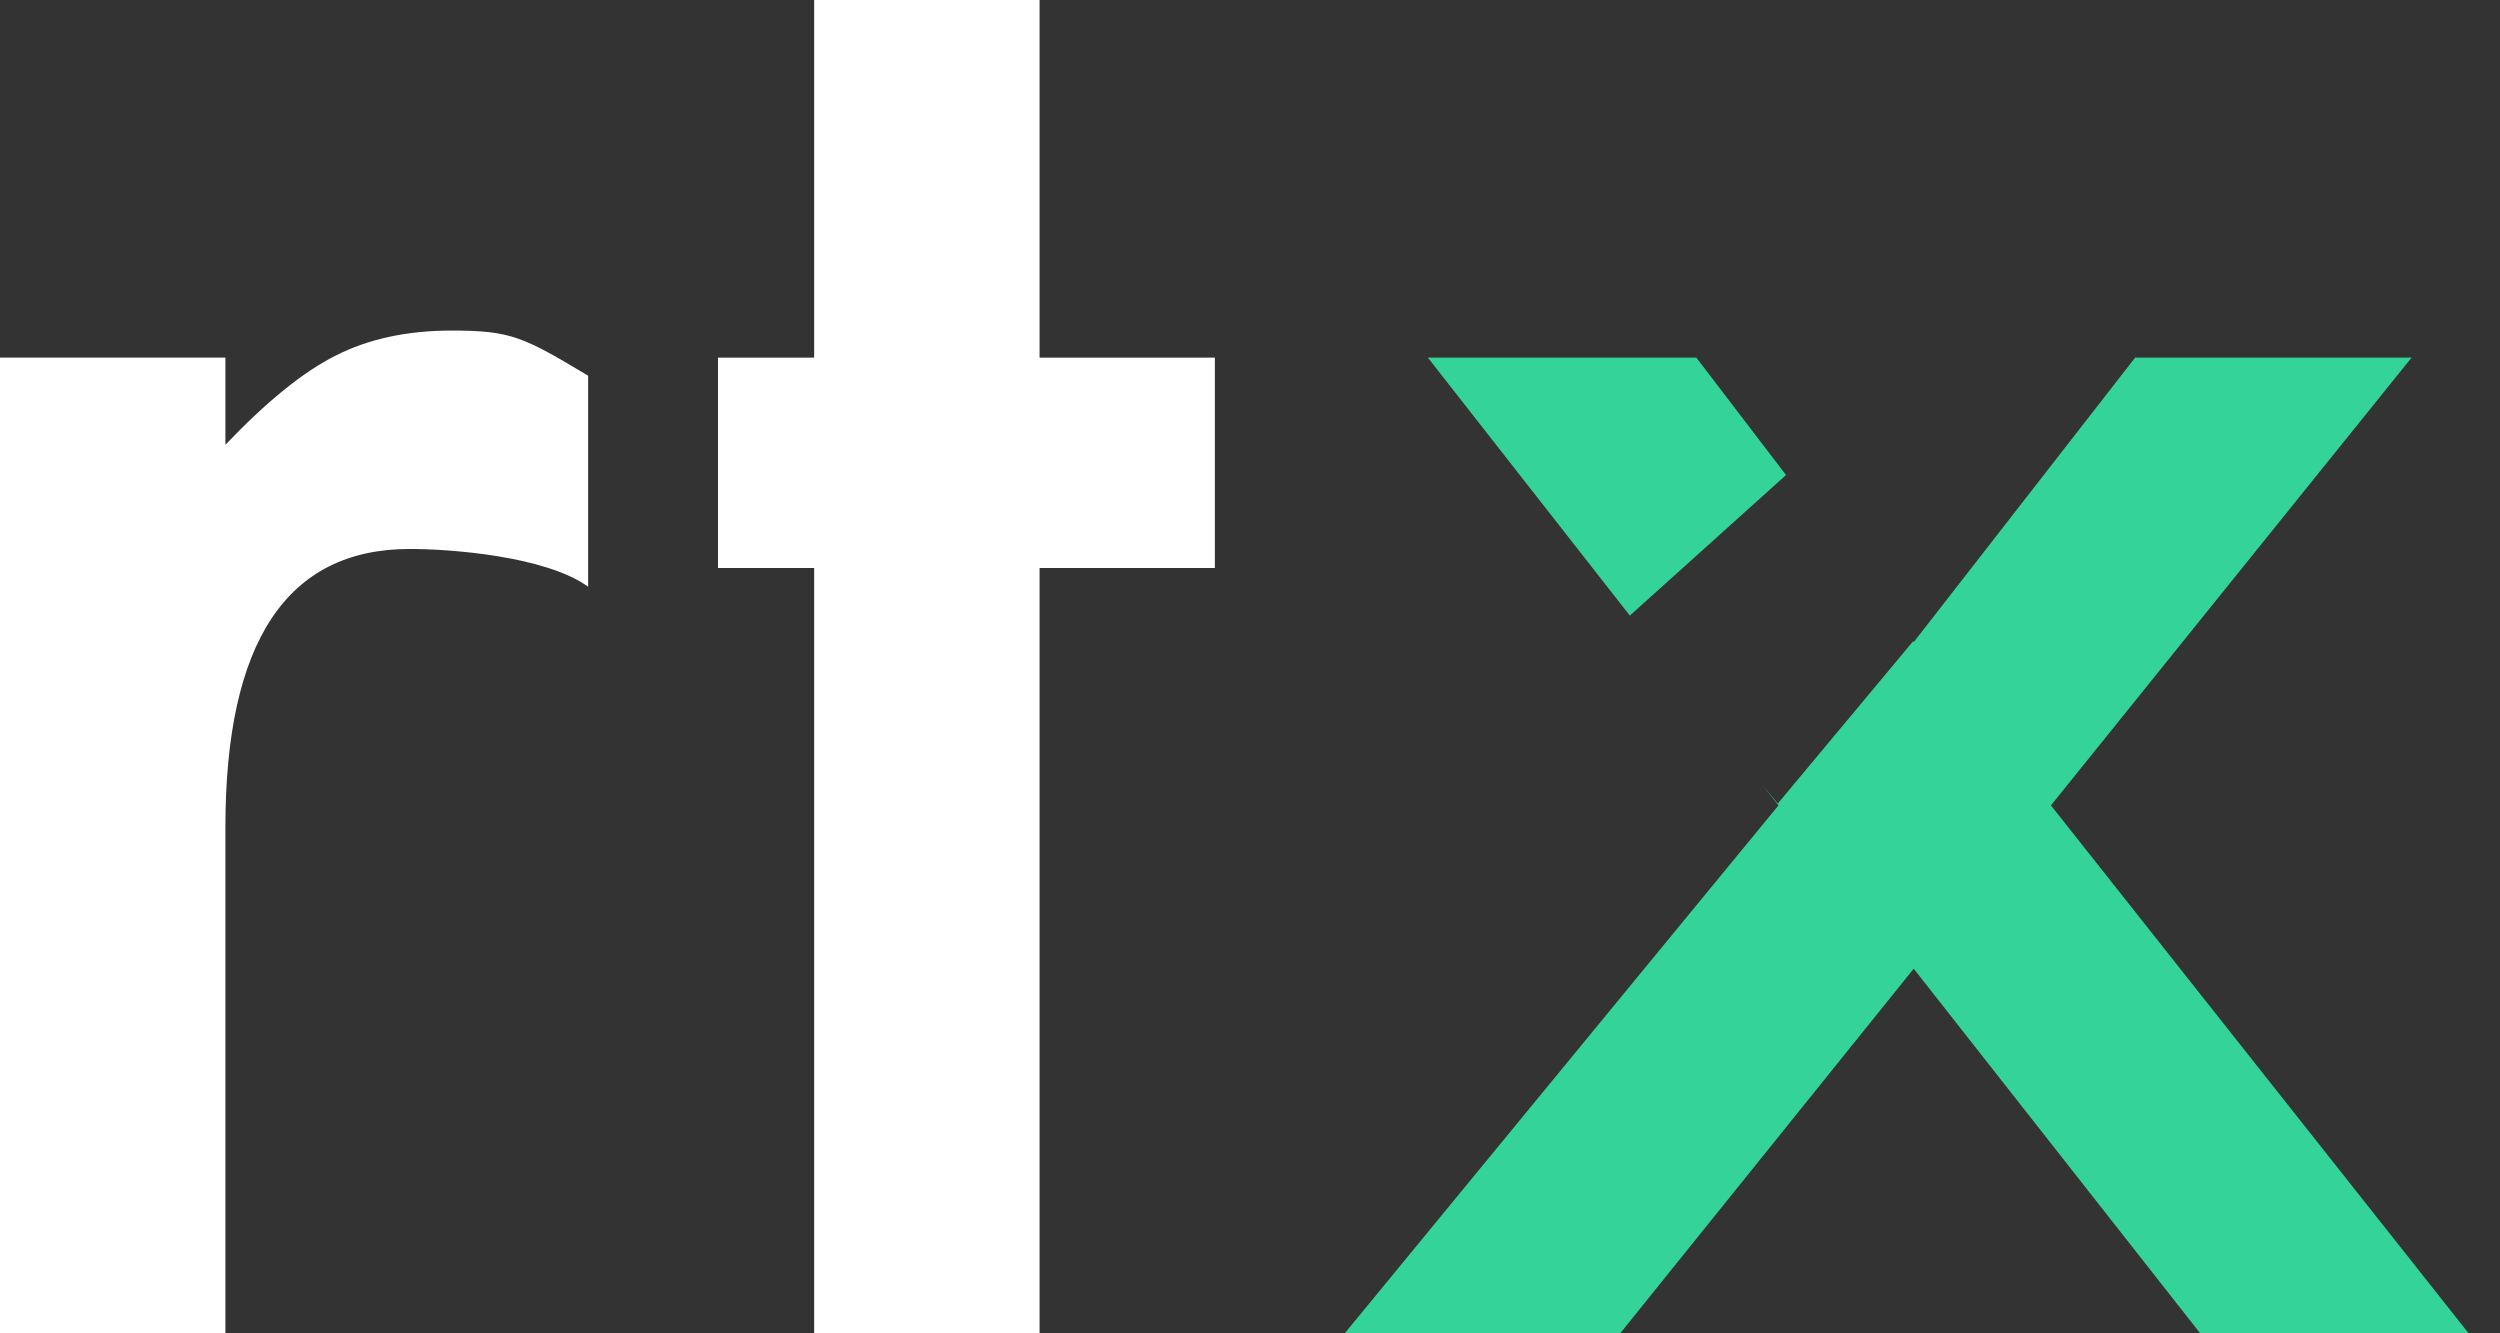 <svg width="75" height="40" viewBox="0 0 75 40" fill="none" xmlns="http://www.w3.org/2000/svg">
<rect x="0" y="0" width="75" height="40" fill="#333333" stroke="none"/>
<path d="M-6.10352e-05 10.729H6.762V13.343C8.004 12.041 9.106 11.149 10.068 10.669C11.049 10.168 12.211 9.917 13.554 9.917C15.337 9.917 15.701 10.109 17.644 11.271V17.601C16.362 16.68 13.514 16.469 12.291 16.469C8.605 16.469 6.762 19.254 6.762 24.823V40H-6.10352e-05V10.729Z" fill="white"/>
<path d="M31.187 17.04V40H24.425V17.04H21.54V10.729H24.425V0H31.187V10.729H36.446V17.04H31.187Z" fill="white"/>
<path fill-rule="evenodd" clip-rule="evenodd" d="M52.88 23.557L53.354 24.162L40.341 40H48.606L57.411 29.061L66.006 40H74.06L61.528 24.162L72.347 10.729H64.053L57.411 19.264L57.392 19.239L53.333 24.107L52.88 23.557ZM48.895 18.468L53.581 14.251L50.89 10.729H42.836L48.895 18.468Z" fill="#34D399"/>
</svg>
